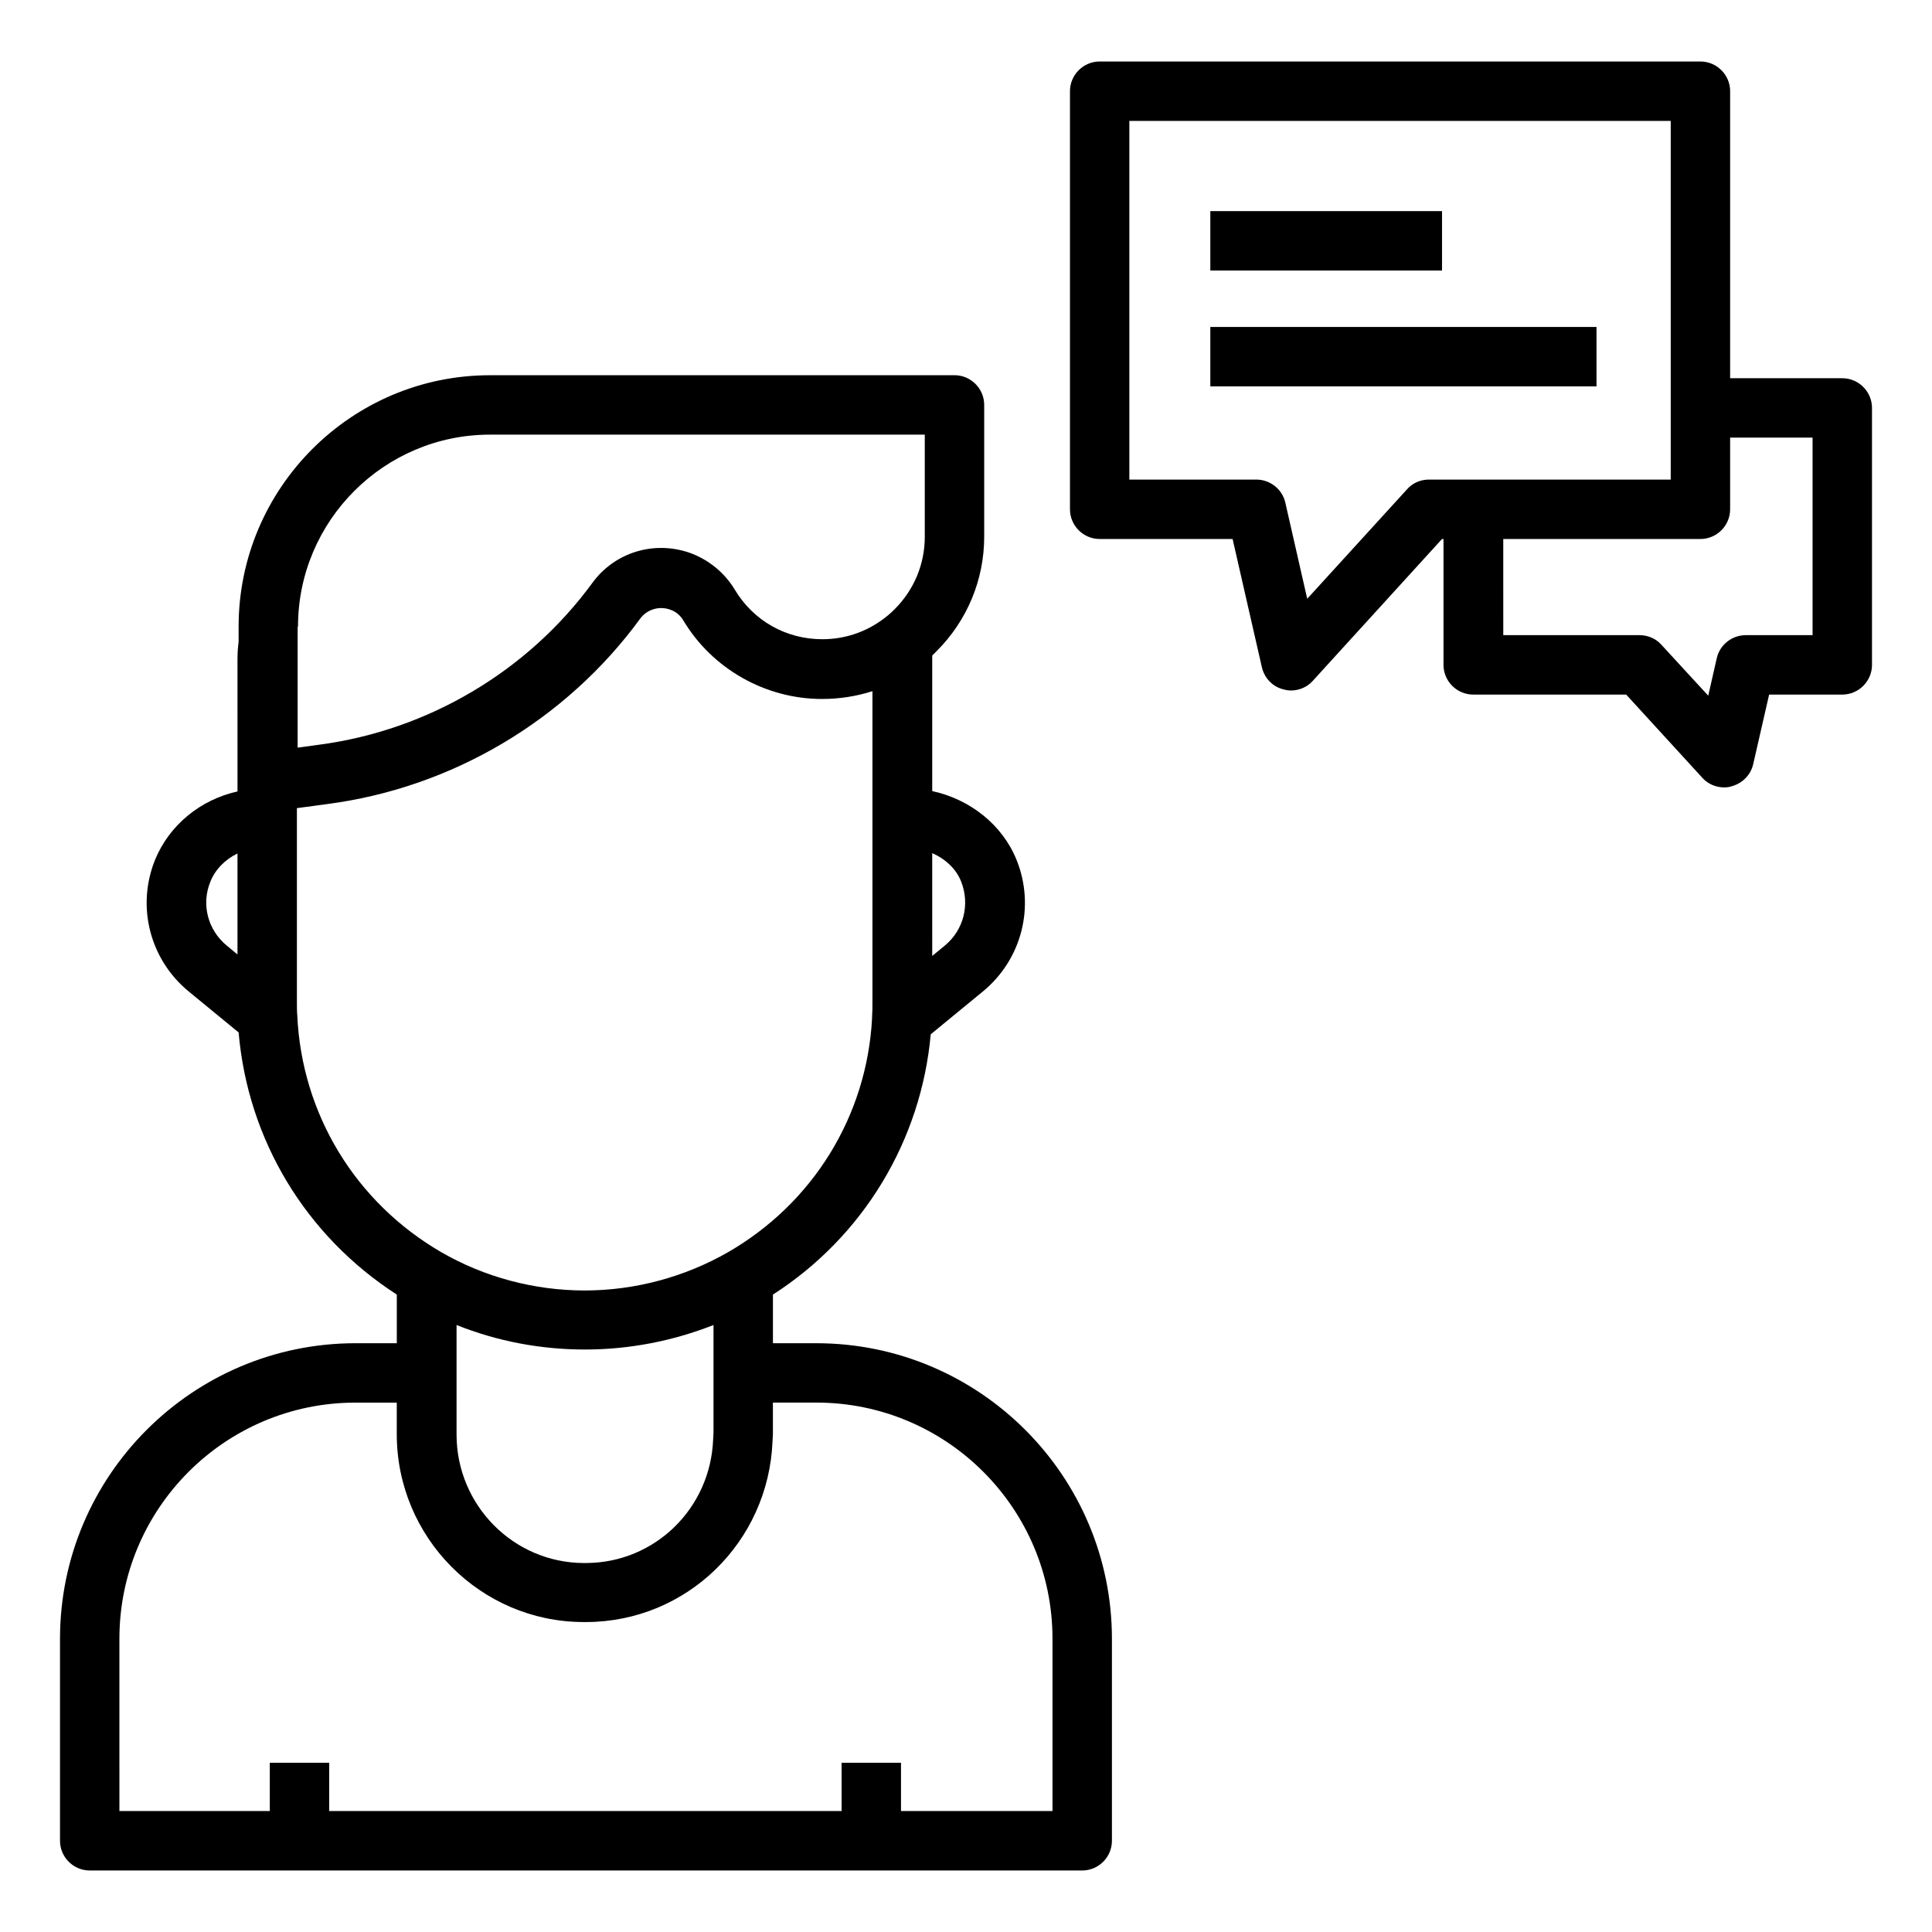 <?xml version="1.0" encoding="UTF-8"?>
<!-- Uploaded to: ICON Repo, www.svgrepo.com, Generator: ICON Repo Mixer Tools -->
<svg fill="#000000" width="800px" height="800px" version="1.1" viewBox="144 144 512 512" xmlns="http://www.w3.org/2000/svg">
 <g>
  <path d="m632.22 244.23h-29.719l0.004-76.062c0-4.328-3.543-7.871-7.871-7.871h-159.21c-4.328 0-7.871 3.543-7.871 7.871v110.8c0 4.328 3.543 7.871 7.871 7.871h35.227l7.773 34.047c0.688 2.856 2.856 5.117 5.707 5.805 0.688 0.195 1.379 0.297 1.969 0.297 2.164 0 4.328-0.887 5.805-2.559l34.242-37.59h0.395v33.359c0 4.328 3.543 7.871 7.871 7.871h40.539l20.172 22.043c1.477 1.672 3.641 2.559 5.805 2.559 0.688 0 1.379-0.098 1.969-0.297 2.856-0.789 5.019-2.953 5.707-5.805l4.231-18.5h19.391c4.328 0 7.871-3.543 7.871-7.871v-68.094c0-4.328-3.539-7.871-7.871-7.871zm-109.52 26.863c-2.262 0-4.328 0.887-5.805 2.559l-26.469 29.027-5.805-25.484c-0.789-3.543-4.035-6.102-7.676-6.102h-33.656v-95.055h143.47v95.055zm101.65 41.23h-17.711c-3.641 0-6.887 2.559-7.676 6.102l-2.262 9.938-12.398-13.48c-1.477-1.672-3.641-2.559-5.805-2.559h-36.113l-0.004-25.484h52.25c4.328 0 7.871-3.543 7.871-7.871v-18.992h21.848z"/>
  <path d="m464.75 199.95h61.402v15.742h-61.402z"/>
  <path d="m464.75 230.65h102.34v15.742h-102.34z"/>
  <path d="m430.8 639.7c4.328 0 7.871-3.543 7.871-7.871v-53.531c0-43.199-35.129-78.328-78.328-78.328h-11.508v-12.891c23.91-15.352 39.262-40.738 41.82-68.98l13.777-11.316c10.332-8.461 13.973-22.535 8.953-34.934-3.738-9.25-12.301-16.039-22.336-18.203v-34.934-0.984c0.395-0.395 0.789-0.789 1.18-1.18 8.07-8.07 12.594-18.895 12.594-30.309v-34.934c0-4.328-3.543-7.871-7.871-7.871l-123.1 0.008c-36.703 0-66.617 29.914-66.617 66.617v4.035c-0.195 1.477-0.297 3.051-0.297 4.625l0.004 35.027c-9.84 2.164-18.105 8.953-21.844 18.105-5.019 12.398-1.379 26.469 8.953 34.934l13.188 10.824c2.461 28.535 17.809 53.922 41.918 69.469v12.891h-10.926c-43.199 0-78.328 35.129-78.328 78.328v53.531c0 4.328 3.543 7.871 7.871 7.871zm-39.754-269.62c3.543 1.574 6.394 4.231 7.676 7.578 2.363 6.004 0.688 12.793-4.328 16.926l-3.344 2.754zm-184.11 26.863-2.856-2.363c-5.019-4.133-6.789-10.922-4.328-16.926 1.277-3.246 3.938-5.902 7.184-7.477v26.766zm16.039-86.887c0-28.043 22.828-50.871 50.871-50.871h115.23v27.059c0 7.281-2.856 14.07-7.969 19.188-0.887 0.887-1.871 1.77-2.953 2.559-4.723 3.543-10.332 5.41-16.234 5.41-9.645 0-18.301-4.922-23.223-13.188-2.754-4.527-6.988-7.969-12.004-9.742-9.445-3.246-19.777-0.098-25.684 7.969-17.121 23.418-43.492 39.066-72.324 42.902l-5.805 0.789v-32.078zm-0.195 103.02c-0.098-1.082-0.098-2.164-0.098-3.445v-48.414-0.395-0.395-2.262l8.07-1.082c33.062-4.328 63.27-22.238 82.953-49.199 1.77-2.363 4.922-3.344 7.773-2.363 1.574 0.492 2.856 1.574 3.641 2.953 7.676 12.793 21.746 20.762 36.703 20.762 4.625 0 9.055-0.688 13.383-2.066v82.559c0 1.18 0 2.461-0.098 3.738v0.395c-1.379 25.879-15.645 49.004-38.18 61.992-11.512 6.594-24.699 10.137-37.984 10.137-13.383 0-26.566-3.543-37.984-10.137-22.734-13.184-37-36.602-38.18-62.777zm42.211 94.562v-12.496c10.824 4.328 22.336 6.496 34.047 6.496 11.711 0 23.32-2.262 34.047-6.496v12.004 0.688 15.844l-0.098 1.77c-0.688 18.301-15.449 32.668-33.555 32.766l-0.789 0.004c-18.598-0.098-33.652-15.352-33.652-34.047v-16.234-0.297zm-89.348 70.652c0-34.539 28.043-62.582 62.582-62.582h10.922v8.363c0 27.355 22.141 49.691 49.398 49.789h0.887c26.566-0.098 48.215-21.156 49.297-47.922l0.098-1.871v-0.297-8.07h11.512c34.539 0 62.582 28.043 62.582 62.582v45.656h-40.148v-12.793h-15.742v12.793h-135.79v-12.793h-15.742v12.793l-39.852 0.008z"/>
 </g>
</svg>